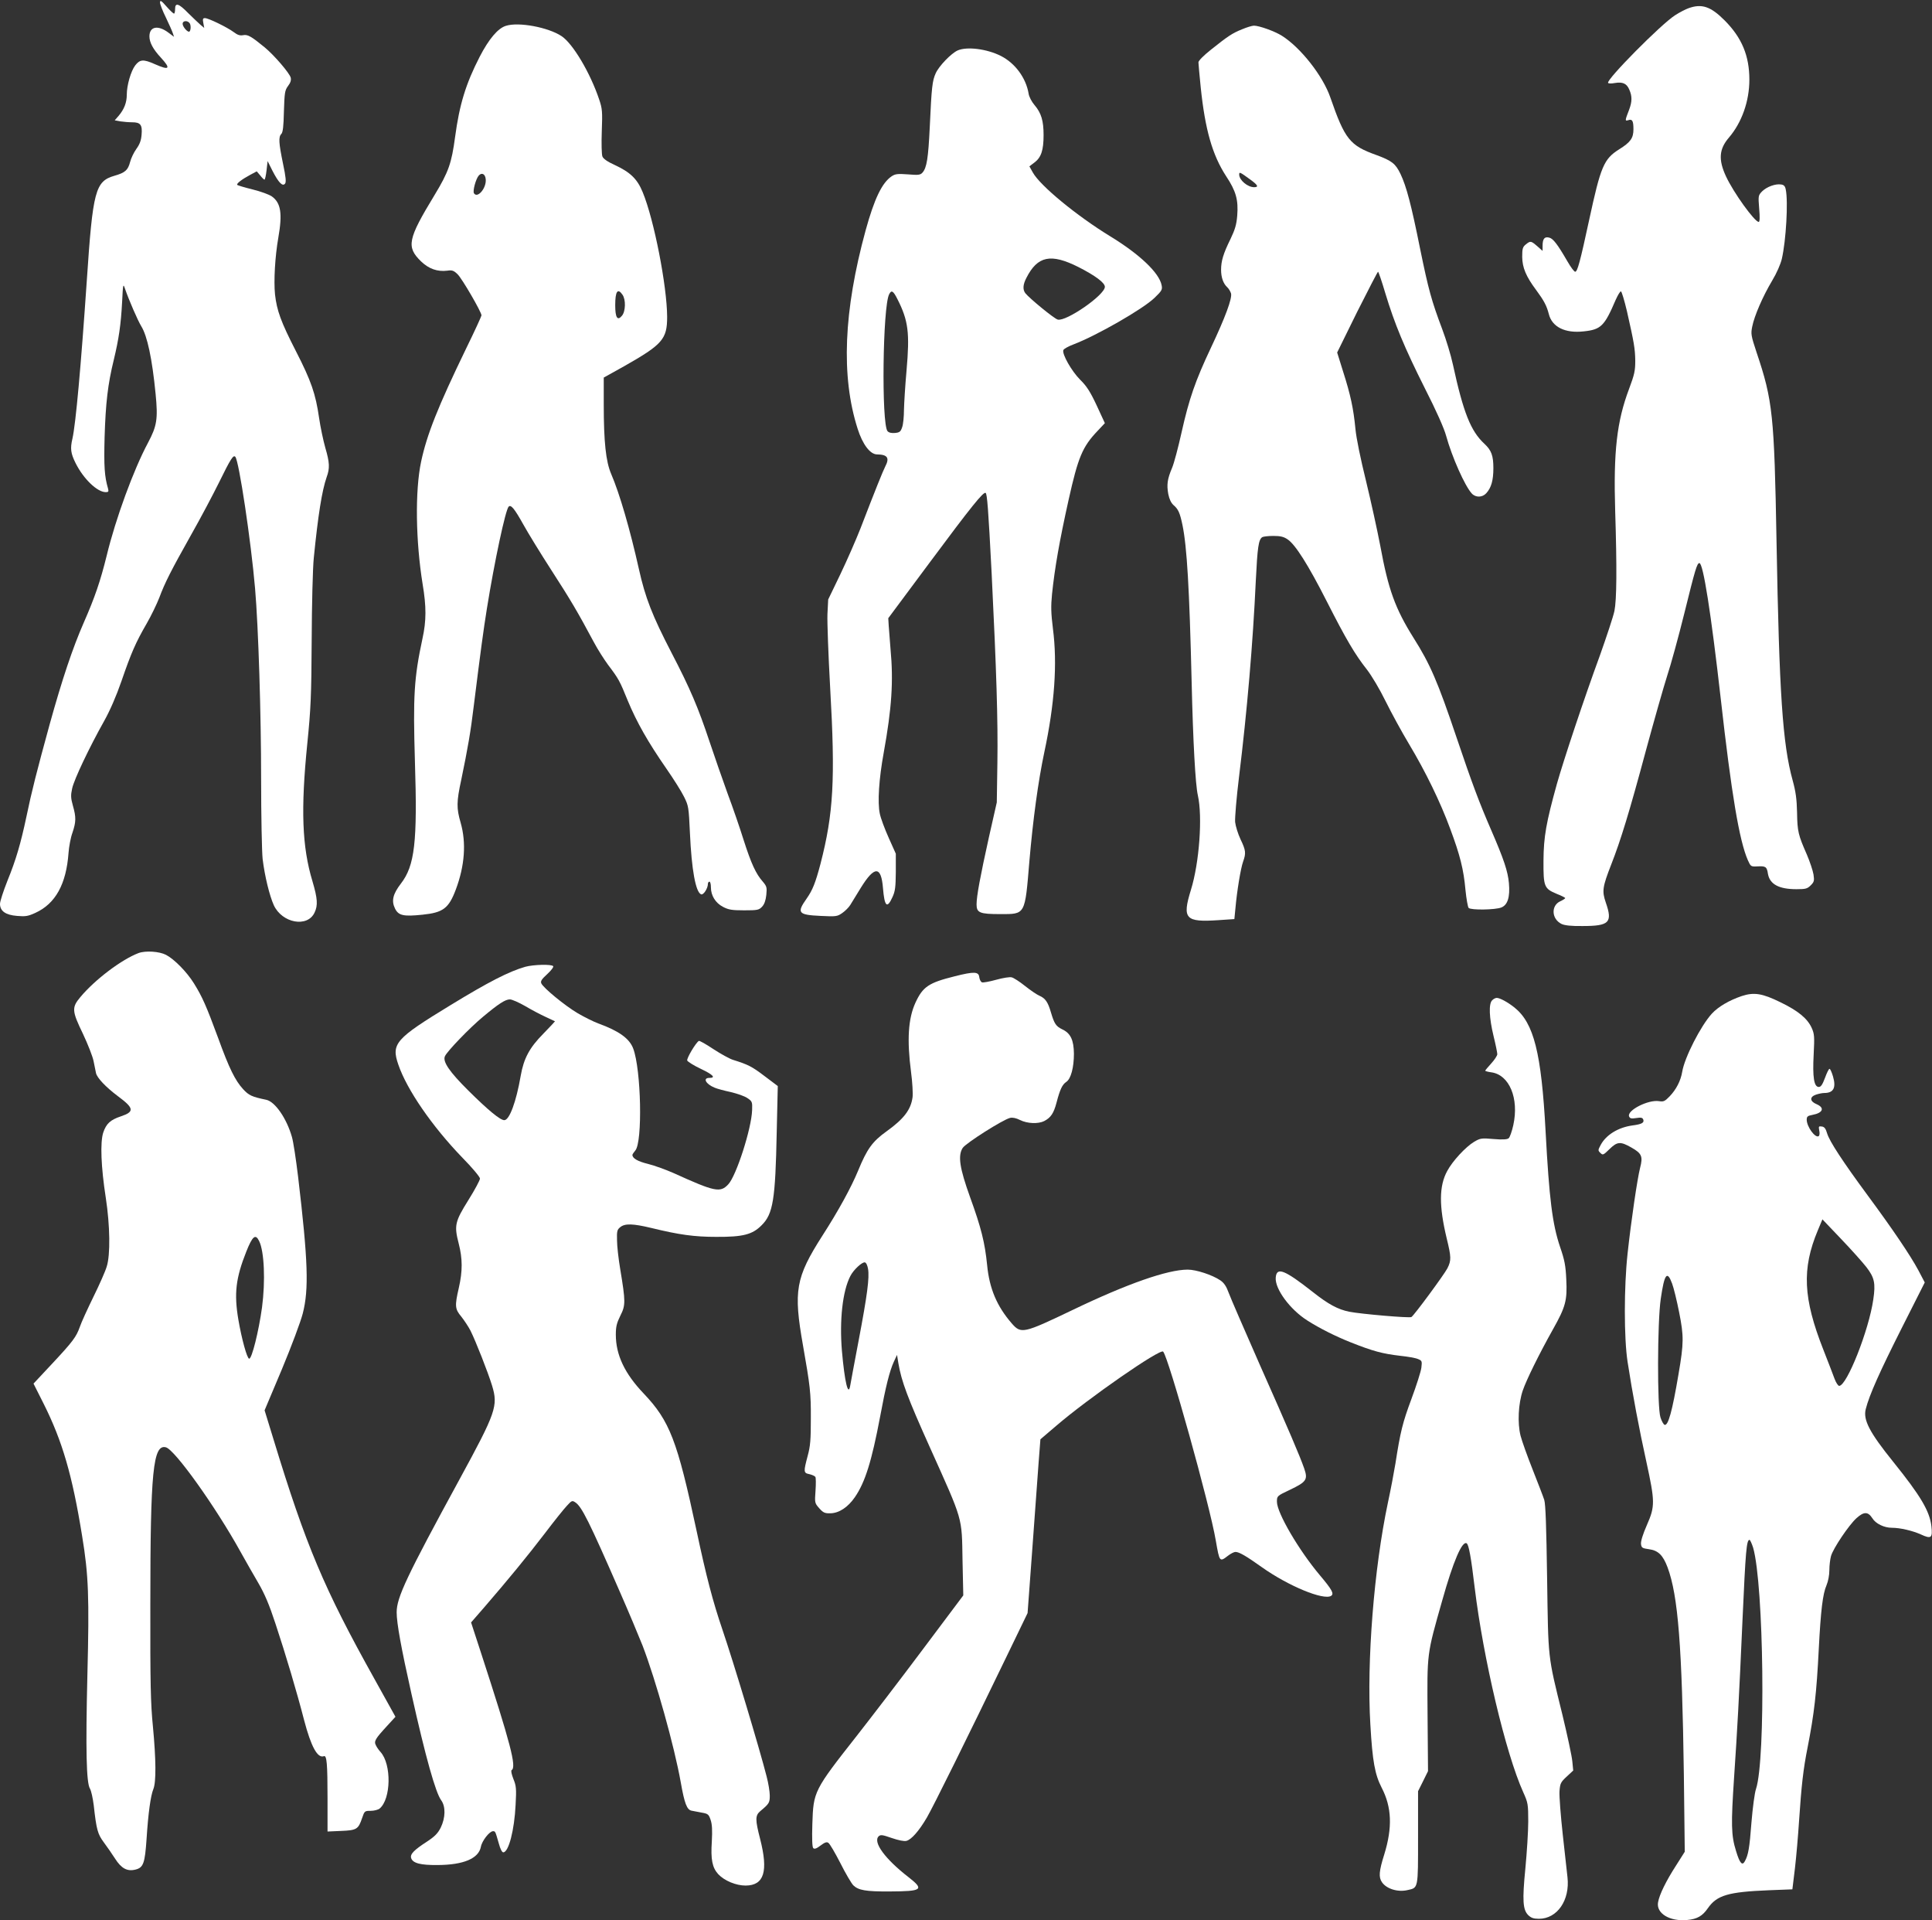 <?xml version="1.0" standalone="no"?>
<!DOCTYPE svg PUBLIC "-//W3C//DTD SVG 20010904//EN"
 "http://www.w3.org/TR/2001/REC-SVG-20010904/DTD/svg10.dtd">
<svg version="1.0" xmlns="http://www.w3.org/2000/svg"
 width="1280pt" height="1272pt" viewBox="0 0 1280 1272"
 preserveAspectRatio="xMidYMid meet">
<rect x="0" y="0" width="1280" height="1272" fill="#333333" stroke="none"/>
<g transform="translate(0,1272) scale(0.1,-0.1)"
fill="#ffffff" stroke="none">
<path d="M1060 12704 c0 -11 17 -56 39 -100 21 -44 42 -91 46 -104 l8 -24 -36
27 c-70 53 -127 42 -127 -24 0 -40 24 -85 76 -141 68 -74 57 -86 -40 -43 -76
34 -99 32 -130 -8 -29 -38 -56 -132 -56 -194 0 -52 -17 -96 -53 -139 l-27 -31
38 -7 c20 -3 56 -6 78 -6 55 0 68 -17 62 -83 -3 -38 -13 -64 -35 -94 -17 -24
-35 -62 -41 -86 -14 -54 -33 -71 -103 -91 -128 -37 -144 -98 -184 -696 -39
-570 -73 -946 -95 -1045 -16 -67 -11 -99 21 -163 52 -104 143 -192 200 -192
17 0 20 4 15 23 -24 82 -28 147 -23 342 7 225 21 349 61 512 33 137 47 232 55
382 6 123 7 125 20 86 24 -70 84 -209 107 -246 40 -65 72 -214 95 -449 16
-165 9 -211 -50 -322 -96 -179 -215 -504 -274 -748 -42 -170 -79 -278 -152
-444 -74 -169 -143 -375 -226 -674 -85 -310 -120 -447 -154 -612 -38 -179 -69
-285 -126 -425 -27 -68 -49 -136 -49 -152 0 -48 37 -74 113 -80 55 -5 73 -2
121 20 134 61 205 191 220 397 3 41 14 102 26 134 24 72 25 102 3 179 -14 50
-15 69 -5 114 12 58 114 273 212 447 39 70 80 164 115 265 64 186 94 255 167
381 30 52 67 129 83 170 38 102 78 180 211 417 63 111 145 266 184 345 78 159
96 187 109 172 24 -25 104 -558 131 -873 22 -257 40 -831 40 -1261 0 -248 5
-483 10 -530 14 -115 46 -244 74 -306 55 -119 223 -150 270 -49 23 48 20 93
-14 208 -69 228 -78 476 -34 912 23 229 27 310 29 685 1 234 7 479 14 545 28
281 54 445 85 534 22 60 20 97 -9 196 -13 46 -32 135 -41 197 -23 159 -52 244
-153 441 -100 195 -127 270 -139 377 -9 89 0 250 22 376 28 160 17 230 -43
273 -17 12 -74 33 -127 46 -53 13 -99 27 -102 30 -8 8 30 37 86 67 l43 23 23
-27 c12 -16 25 -28 28 -28 4 0 10 28 14 62 l7 61 32 -64 c40 -78 67 -106 83
-86 9 10 6 43 -13 133 -28 136 -31 177 -11 197 10 10 15 50 17 149 4 124 6
139 27 168 17 22 22 39 18 56 -8 30 -109 148 -172 200 -89 73 -113 87 -143 81
-21 -4 -37 1 -62 20 -43 32 -168 93 -191 93 -14 0 -16 -6 -11 -32 l6 -33 -24
20 c-13 11 -49 46 -81 77 -64 66 -88 73 -88 28 0 -16 -3 -30 -7 -30 -5 0 -27
21 -50 47 -34 39 -42 44 -43 27z m198 -140 c9 -17 5 -54 -6 -54 -14 0 -42 35
-42 52 0 23 35 24 48 2z"/>
<path d="M11188 12666 c-20 -7 -61 -28 -90 -47 -92 -58 -457 -427 -444 -448 3
-5 23 -5 44 -1 53 9 80 -3 97 -45 19 -43 18 -79 -1 -130 -29 -75 -29 -78 -6
-71 26 9 34 -4 34 -60 0 -59 -19 -86 -96 -134 -100 -63 -121 -113 -197 -465
-60 -278 -78 -345 -93 -345 -7 0 -29 30 -51 68 -66 114 -95 152 -121 158 -31
8 -44 -7 -44 -55 l0 -33 -35 31 c-42 36 -45 37 -76 12 -21 -17 -24 -28 -24
-83 1 -71 25 -129 93 -220 51 -69 69 -103 83 -157 21 -87 108 -130 232 -116
114 12 137 35 211 208 14 31 29 57 35 57 5 0 23 -60 40 -132 47 -207 54 -248
55 -328 0 -65 -5 -90 -41 -186 -81 -215 -104 -414 -92 -809 12 -381 10 -588
-5 -662 -8 -38 -52 -170 -96 -294 -106 -289 -239 -689 -285 -851 -71 -256 -88
-350 -89 -508 -1 -173 4 -186 88 -221 31 -12 56 -25 56 -28 0 -3 -15 -13 -33
-21 -62 -29 -58 -117 8 -150 21 -10 63 -15 140 -14 177 0 200 23 154 155 -26
76 -23 102 36 253 63 161 119 343 230 756 53 195 116 417 140 492 25 75 76
262 114 415 72 291 84 333 100 333 25 0 77 -331 141 -895 71 -632 123 -943
180 -1073 19 -42 20 -43 63 -41 55 3 63 -2 70 -49 12 -69 72 -102 189 -102 61
0 72 3 95 26 22 22 24 30 18 71 -4 25 -24 85 -44 132 -57 130 -63 152 -65 279
-2 90 -9 139 -29 212 -67 242 -89 576 -107 1580 -15 842 -25 937 -132 1255
-37 112 -39 123 -29 172 14 71 70 200 132 304 29 48 56 109 64 144 28 120 43
381 26 460 -4 22 -13 31 -31 33 -37 6 -94 -15 -125 -45 -26 -27 -27 -29 -20
-115 5 -56 4 -88 -3 -88 -27 0 -167 194 -217 302 -51 110 -46 180 19 256 86
100 136 242 136 384 0 159 -50 279 -165 394 -91 91 -150 111 -237 80z"/>
<path d="M3352 12549 c-53 -16 -113 -87 -174 -205 -92 -179 -134 -316 -163
-532 -23 -172 -43 -231 -136 -384 -178 -293 -188 -343 -90 -439 52 -50 109
-70 174 -62 32 5 43 1 68 -23 29 -27 159 -251 159 -273 0 -5 -45 -104 -101
-218 -188 -388 -261 -572 -299 -751 -41 -193 -36 -527 10 -811 25 -149 25
-243 -1 -361 -56 -261 -63 -380 -50 -815 17 -533 -1 -689 -93 -808 -53 -69
-64 -114 -39 -165 23 -47 56 -54 182 -41 137 14 174 42 221 167 59 157 70 309
32 442 -28 96 -28 138 4 285 43 208 62 315 83 490 45 361 63 495 87 645 50
311 123 653 144 674 15 15 38 -12 97 -118 31 -56 115 -193 188 -306 126 -195
172 -273 279 -473 26 -49 69 -116 94 -150 71 -94 77 -105 131 -238 59 -142
133 -273 255 -449 48 -69 101 -153 118 -188 30 -60 31 -69 39 -240 11 -244 38
-392 74 -406 16 -6 45 40 45 69 0 8 5 15 10 15 6 0 10 -17 10 -38 0 -54 30
-103 80 -129 36 -19 59 -23 140 -23 89 0 98 2 119 24 15 16 24 41 28 78 5 50
3 57 -24 89 -45 51 -76 118 -126 274 -24 77 -72 217 -107 310 -34 94 -88 249
-120 345 -74 222 -127 348 -251 586 -128 247 -174 365 -216 554 -59 264 -128
501 -184 631 -35 82 -49 211 -49 461 l0 177 133 74 c256 145 287 180 287 328
-1 205 -87 645 -162 826 -36 88 -82 132 -185 180 -49 22 -77 42 -82 57 -5 12
-7 87 -4 167 5 130 3 150 -17 209 -59 177 -175 372 -250 421 -88 58 -283 95
-368 68z m-134 -1016 c6 -59 -55 -130 -78 -93 -9 15 12 93 31 116 20 24 44 12
47 -23z m906 -765 c23 -32 21 -110 -3 -139 -30 -37 -45 -13 -45 69 0 92 16
116 48 70z"/>
<path d="M8229 12526 c-65 -26 -93 -45 -206 -135 -48 -38 -83 -73 -83 -84 0
-10 7 -84 15 -165 29 -280 77 -449 169 -590 65 -98 81 -156 73 -260 -5 -60
-14 -91 -45 -156 -47 -95 -62 -145 -62 -203 0 -50 14 -91 41 -116 10 -9 21
-28 25 -41 8 -33 -38 -158 -134 -361 -102 -216 -144 -336 -194 -560 -22 -99
-50 -205 -63 -235 -31 -73 -36 -110 -25 -172 7 -35 19 -59 34 -73 32 -27 43
-51 60 -132 30 -145 46 -419 61 -1043 9 -390 25 -680 41 -748 32 -141 10 -447
-46 -627 -59 -192 -37 -215 184 -200 l104 7 7 71 c10 114 35 266 51 310 20 56
18 74 -17 147 -17 36 -33 88 -36 115 -2 28 9 162 26 300 53 431 92 885 111
1298 11 222 18 273 43 289 7 4 39 8 73 8 47 0 69 -5 95 -23 51 -34 136 -168
260 -412 127 -250 186 -350 265 -450 31 -40 85 -130 124 -210 38 -77 108 -205
156 -285 108 -180 207 -383 272 -560 65 -174 89 -269 101 -404 6 -61 16 -115
21 -120 16 -16 179 -13 217 3 42 17 58 69 50 161 -7 78 -33 157 -119 355 -78
180 -125 305 -228 610 -125 371 -175 486 -285 660 -121 193 -167 319 -220 608
-20 105 -63 300 -95 432 -36 146 -64 281 -70 345 -13 134 -32 224 -82 380
l-39 125 132 268 c74 147 136 267 139 267 3 0 25 -64 48 -142 62 -205 127
-361 262 -630 75 -147 128 -266 141 -315 39 -141 124 -332 170 -382 26 -28 70
-27 96 2 33 36 47 85 47 166 0 83 -13 118 -59 161 -91 84 -140 207 -209 525
-13 61 -45 166 -71 235 -71 188 -91 262 -146 530 -59 294 -91 415 -130 497
-33 69 -57 88 -160 126 -176 63 -209 104 -305 381 -49 143 -197 331 -321 409
-47 30 -151 67 -185 67 -13 0 -48 -11 -79 -24z m54 -995 c51 -37 58 -51 26
-51 -43 0 -98 46 -99 83 0 20 3 19 73 -32z"/>
<path d="M6345 12386 c-43 -19 -125 -104 -146 -152 -22 -49 -27 -90 -39 -354
-10 -209 -20 -271 -48 -303 -14 -16 -27 -18 -97 -12 -68 5 -84 3 -108 -13 -64
-43 -115 -151 -172 -358 -146 -534 -164 -967 -53 -1314 33 -104 83 -170 129
-170 69 -1 84 -23 54 -80 -15 -29 -67 -158 -164 -410 -29 -74 -89 -211 -133
-303 l-81 -168 -5 -97 c-2 -53 6 -272 18 -487 35 -609 22 -834 -64 -1167 -33
-125 -52 -173 -91 -229 -68 -96 -58 -109 92 -116 102 -5 110 -4 143 19 19 13
43 37 53 53 10 17 42 68 70 114 91 147 135 146 147 -2 10 -122 27 -139 63 -59
18 39 21 66 22 167 l0 120 -47 105 c-26 58 -53 130 -59 160 -16 74 -6 230 26
405 53 293 65 472 45 685 -5 58 -10 128 -12 155 l-3 50 279 375 c269 362 351
464 366 455 10 -6 18 -107 40 -535 32 -648 42 -973 38 -1250 l-4 -265 -52
-230 c-58 -262 -82 -391 -82 -446 0 -55 21 -64 156 -64 169 0 164 -9 194 351
24 278 58 528 99 722 68 318 87 586 57 817 -13 105 -14 149 -6 230 18 173 49
351 110 625 63 282 91 350 192 456 l48 51 -54 117 c-43 92 -67 129 -110 171
-56 56 -121 170 -111 196 3 8 33 25 68 38 152 58 460 234 536 308 49 47 53 55
47 84 -16 82 -146 205 -341 324 -222 136 -463 334 -512 422 l-23 41 34 26 c44
33 60 81 60 181 0 95 -15 146 -60 199 -19 22 -36 55 -39 75 -17 104 -89 202
-183 250 -92 47 -225 64 -287 37z m800 -1435 c112 -57 175 -104 175 -131 0
-54 -256 -231 -312 -217 -24 6 -188 141 -215 175 -18 24 -16 57 7 101 74 146
162 164 345 72z m-1199 -213 c72 -142 82 -222 60 -473 -9 -99 -16 -216 -17
-260 0 -44 -5 -96 -12 -115 -10 -30 -17 -35 -48 -38 -23 -2 -40 2 -49 12 -41
50 -32 827 11 907 15 30 27 23 55 -33z"/>
<path d="M918 6407 c-113 -43 -289 -176 -385 -291 -59 -70 -57 -92 17 -245 32
-68 64 -149 70 -180 6 -31 13 -66 16 -79 7 -32 65 -93 145 -153 108 -80 111
-103 19 -134 -69 -23 -96 -48 -116 -107 -21 -65 -15 -227 17 -433 28 -182 31
-378 6 -455 -9 -31 -49 -121 -88 -200 -39 -80 -80 -169 -90 -199 -24 -67 -44
-95 -190 -251 l-117 -125 68 -135 c123 -246 189 -471 254 -874 43 -260 48
-406 35 -921 -12 -497 -7 -715 17 -753 8 -13 19 -62 25 -110 18 -162 26 -191
67 -246 21 -28 54 -76 74 -107 42 -66 81 -87 136 -73 52 13 62 42 73 202 11
172 27 287 45 331 19 46 18 195 -3 416 -15 151 -18 282 -17 810 0 878 18 1060
103 1038 59 -15 331 -396 495 -693 32 -58 85 -150 117 -205 43 -74 73 -145
114 -270 68 -205 141 -450 190 -640 46 -175 89 -254 131 -238 19 7 24 -51 24
-279 l0 -220 90 4 c103 4 114 11 139 85 16 47 17 48 57 48 22 0 49 7 59 15 76
63 80 293 6 375 -10 11 -24 30 -30 43 -15 28 -6 43 74 130 l55 60 -141 254
c-332 595 -452 879 -667 1584 l-59 192 115 273 c63 151 125 317 138 369 41
159 35 348 -31 905 -14 116 -32 235 -41 264 -35 123 -112 234 -170 246 -96 20
-115 29 -153 70 -53 58 -92 136 -166 340 -78 211 -104 271 -160 361 -47 76
-131 161 -185 189 -44 23 -135 29 -182 12z m799 -1908 c34 -69 42 -264 19
-439 -22 -159 -67 -340 -85 -340 -14 0 -50 131 -72 260 -29 172 -17 274 53
450 41 103 61 119 85 69z"/>
<path d="M3480 6316 c-108 -31 -243 -100 -495 -254 -366 -223 -394 -255 -346
-394 57 -167 225 -410 423 -615 65 -66 118 -129 118 -140 0 -10 -34 -74 -76
-141 -90 -144 -96 -169 -65 -289 26 -101 26 -183 1 -293 -28 -121 -26 -141 16
-191 19 -24 47 -66 61 -93 35 -70 116 -276 143 -364 41 -135 27 -176 -216
-622 -351 -644 -416 -782 -416 -880 0 -72 30 -237 98 -540 94 -421 160 -655
197 -705 30 -41 29 -115 -3 -181 -19 -38 -40 -59 -90 -92 -88 -57 -114 -84
-106 -110 11 -34 62 -47 176 -46 171 1 271 43 286 121 7 39 57 103 80 103 16
0 15 1 39 -82 9 -34 21 -58 29 -58 36 0 74 148 82 315 6 107 4 126 -15 172
-12 31 -17 55 -11 58 33 21 -6 171 -204 779 l-65 199 88 101 c158 183 286 339
400 488 62 82 128 164 147 184 32 35 35 36 56 22 42 -28 90 -123 295 -593 58
-132 125 -292 150 -355 89 -232 211 -669 253 -905 25 -142 41 -183 72 -189 13
-2 43 -8 68 -13 41 -7 46 -12 58 -48 10 -29 12 -68 8 -143 -8 -119 3 -173 42
-216 41 -44 118 -76 182 -76 123 1 151 94 96 309 -33 128 -33 155 1 184 59 49
63 56 63 103 0 25 -9 82 -21 127 -46 181 -218 753 -293 973 -63 185 -106 348
-171 654 -128 599 -178 728 -351 910 -125 131 -184 255 -184 389 0 54 6 77 30
126 35 69 35 92 -1 309 -11 66 -21 151 -21 189 -2 62 1 72 21 88 31 26 85 24
206 -5 184 -45 285 -59 430 -59 177 -1 240 15 301 77 76 75 91 169 100 617 l7
305 -89 67 c-83 63 -107 75 -209 107 -22 7 -80 39 -129 71 -48 32 -92 57 -96
54 -21 -13 -82 -116 -77 -130 4 -8 45 -34 92 -56 80 -38 99 -59 55 -59 -46 0
-24 -41 35 -65 16 -7 65 -20 107 -29 42 -10 92 -27 110 -40 31 -21 33 -25 31
-79 -4 -123 -105 -436 -158 -492 -53 -57 -88 -50 -361 74 -50 22 -126 50 -170
61 -69 17 -104 37 -104 60 0 4 9 17 19 29 49 56 39 536 -14 676 -25 66 -94
116 -232 166 -32 12 -92 42 -135 67 -85 50 -231 170 -242 199 -6 14 4 28 39
60 26 24 44 47 40 53 -9 14 -130 11 -185 -4z m-1 -260 c42 -25 103 -57 136
-72 33 -15 61 -28 62 -29 1 0 -34 -38 -78 -83 -91 -92 -129 -163 -149 -277
-30 -174 -75 -295 -109 -295 -27 0 -108 67 -237 195 -126 125 -173 193 -156
229 15 33 163 187 251 260 104 87 149 116 179 116 14 0 59 -20 101 -44z"/>
<path d="M6325 6253 c-173 -43 -211 -69 -260 -175 -48 -105 -57 -245 -29 -460
9 -67 13 -142 10 -166 -11 -82 -57 -143 -171 -225 -95 -68 -130 -116 -190
-262 -46 -111 -130 -265 -237 -431 -177 -277 -192 -364 -128 -726 47 -267 53
-315 52 -483 0 -142 -3 -183 -21 -249 -28 -106 -28 -113 12 -121 17 -4 35 -12
39 -18 4 -6 4 -48 1 -92 -6 -80 -5 -82 25 -116 26 -29 36 -34 74 -33 57 1 116
40 162 107 68 99 111 237 167 533 37 200 63 303 91 364 l21 45 9 -55 c20 -119
61 -229 209 -558 222 -494 211 -456 216 -749 l5 -231 -270 -360 c-148 -198
-344 -453 -434 -568 -287 -365 -289 -370 -296 -587 -3 -98 -1 -152 6 -159 8
-8 22 -3 48 17 28 21 41 26 52 18 9 -5 44 -65 79 -133 34 -68 73 -134 86 -148
34 -33 82 -42 242 -41 216 1 230 12 125 94 -155 120 -238 232 -199 271 13 12
24 11 87 -11 44 -15 82 -23 97 -19 33 8 84 66 136 155 42 72 263 518 534 1079
l133 275 31 420 c17 231 36 490 42 576 l12 155 103 88 c214 184 690 514 710
493 35 -35 310 -1019 349 -1252 25 -143 25 -143 81 -100 18 14 40 25 49 25 25
0 71 -27 175 -101 176 -125 409 -221 459 -190 21 14 6 41 -74 136 -140 166
-285 414 -285 487 0 38 0 39 85 79 111 53 121 68 96 141 -29 83 -100 250 -299
698 -98 223 -189 432 -201 465 -16 44 -31 67 -56 84 -53 36 -160 71 -216 71
-133 0 -400 -93 -760 -266 -330 -158 -344 -161 -406 -90 -98 113 -148 230
-163 386 -15 150 -40 249 -113 450 -69 192 -82 274 -49 326 20 31 265 187 314
199 17 4 40 -1 66 -14 48 -24 120 -27 160 -7 44 23 63 51 82 123 23 88 38 119
65 137 30 20 50 95 50 186 -1 91 -22 136 -78 162 -41 20 -52 37 -74 111 -20
69 -37 94 -76 111 -17 7 -61 37 -96 65 -35 28 -75 54 -88 57 -13 4 -60 -4
-103 -16 -44 -12 -86 -20 -94 -17 -8 3 -16 18 -18 34 -4 37 -33 39 -163 6z
m-574 -1938 c10 -58 -5 -173 -62 -473 -28 -147 -53 -282 -56 -300 -13 -77 -37
24 -55 229 -17 204 4 397 56 497 21 41 77 93 96 90 9 -2 17 -20 21 -43z"/>
<path d="M11539 6122 c-82 -28 -155 -70 -198 -117 -73 -80 -181 -291 -196
-385 -10 -59 -39 -116 -83 -162 -32 -33 -40 -37 -71 -32 -71 11 -213 -61 -198
-101 6 -14 15 -16 47 -11 32 5 42 3 47 -10 8 -21 -10 -31 -72 -39 -94 -13
-174 -62 -210 -129 -18 -34 -19 -37 -2 -53 16 -16 19 -15 60 25 52 51 73 52
145 11 69 -39 78 -59 58 -135 -18 -71 -59 -347 -83 -569 -24 -219 -24 -558 0
-715 32 -209 78 -452 124 -660 58 -267 59 -297 4 -422 -26 -59 -41 -107 -39
-125 3 -25 8 -29 53 -35 61 -8 93 -40 123 -120 70 -188 96 -522 108 -1374 l6
-510 -57 -90 c-66 -102 -111 -193 -120 -245 -13 -73 77 -128 193 -117 66 6
101 26 137 78 60 86 134 108 404 119 l156 6 17 140 c9 77 21 217 27 310 16
239 28 346 57 491 44 225 59 357 74 654 13 251 26 362 51 419 11 26 19 67 19
100 0 31 5 73 11 94 14 50 118 205 169 251 49 44 76 44 105 -1 22 -36 78 -63
129 -63 55 0 136 -19 192 -44 69 -32 79 -24 70 55 -12 100 -71 200 -253 426
-158 196 -200 278 -182 349 24 95 94 250 237 534 l154 305 -42 80 c-53 99
-170 272 -337 498 -163 221 -253 358 -268 410 -9 31 -18 43 -35 45 -21 3 -22
1 -17 -27 4 -17 2 -33 -4 -37 -23 -14 -79 63 -79 109 0 21 6 26 38 32 70 13
83 47 27 71 -45 19 -47 48 -4 63 18 6 42 11 55 11 62 0 80 35 58 110 -8 27
-18 50 -23 50 -5 0 -18 -27 -30 -60 -17 -45 -27 -60 -41 -60 -32 0 -42 65 -34
215 6 118 5 136 -13 176 -28 62 -89 113 -207 170 -120 59 -175 68 -257 41z
m826 -1795 c54 -70 62 -107 46 -215 -29 -203 -175 -572 -226 -572 -7 0 -21 21
-31 48 -9 26 -43 112 -74 192 -134 340 -143 535 -37 789 l31 74 123 -129 c68
-71 143 -155 168 -187z m-1287 -109 c11 -29 32 -116 47 -192 31 -156 31 -202
-4 -406 -42 -250 -69 -346 -93 -338 -7 3 -19 24 -27 49 -22 65 -21 630 2 786
24 165 42 190 75 101z m537 -1750 c71 -247 84 -1403 19 -1598 -9 -25 -22 -124
-30 -220 -13 -173 -21 -217 -44 -259 -17 -32 -34 -13 -58 67 -33 105 -34 176
-13 492 21 311 32 505 56 1050 20 444 26 520 46 520 4 0 15 -24 24 -52z"/>
<path d="M9886 6094 c-24 -23 -20 -116 9 -236 14 -57 25 -111 25 -121 0 -9
-18 -37 -40 -61 -22 -24 -40 -46 -40 -48 0 -3 18 -8 40 -11 120 -16 185 -173
146 -350 -9 -41 -23 -81 -31 -87 -10 -8 -40 -10 -99 -5 -80 7 -88 6 -129 -18
-56 -33 -144 -128 -179 -194 -54 -99 -55 -231 -3 -447 30 -123 31 -145 4 -198
-22 -42 -220 -311 -238 -322 -12 -8 -336 20 -411 35 -76 15 -140 50 -240 129
-191 150 -242 170 -248 97 -6 -75 95 -212 211 -285 80 -51 186 -104 284 -143
151 -60 212 -76 331 -90 48 -5 100 -14 116 -21 27 -11 28 -14 23 -57 -3 -26
-33 -119 -66 -208 -58 -156 -73 -215 -106 -428 -9 -55 -31 -172 -50 -260 -92
-435 -141 -1051 -116 -1469 14 -244 30 -330 75 -418 67 -129 72 -264 17 -442
-35 -111 -38 -151 -15 -184 30 -44 105 -67 169 -52 72 16 70 5 70 348 l0 307
33 66 33 67 -3 368 c-3 421 -6 399 97 762 73 260 132 397 162 379 14 -9 29
-90 53 -292 57 -471 206 -1101 322 -1357 31 -69 33 -79 33 -193 0 -66 -9 -206
-19 -311 -21 -213 -17 -274 19 -310 19 -18 35 -24 71 -24 121 0 206 123 189
275 -3 28 -17 154 -31 280 -14 127 -24 256 -22 289 4 53 8 61 48 98 l43 40 -6
61 c-3 34 -33 173 -66 310 -98 397 -93 360 -101 902 -5 344 -10 491 -19 520
-7 22 -42 112 -77 201 -35 88 -71 189 -80 224 -21 84 -15 212 15 300 25 72
106 237 200 405 84 149 95 192 88 330 -4 91 -11 128 -41 215 -51 151 -72 317
-96 765 -28 522 -78 718 -206 821 -45 36 -97 64 -118 64 -8 0 -22 -7 -30 -16z"/>
</g>
</svg>
